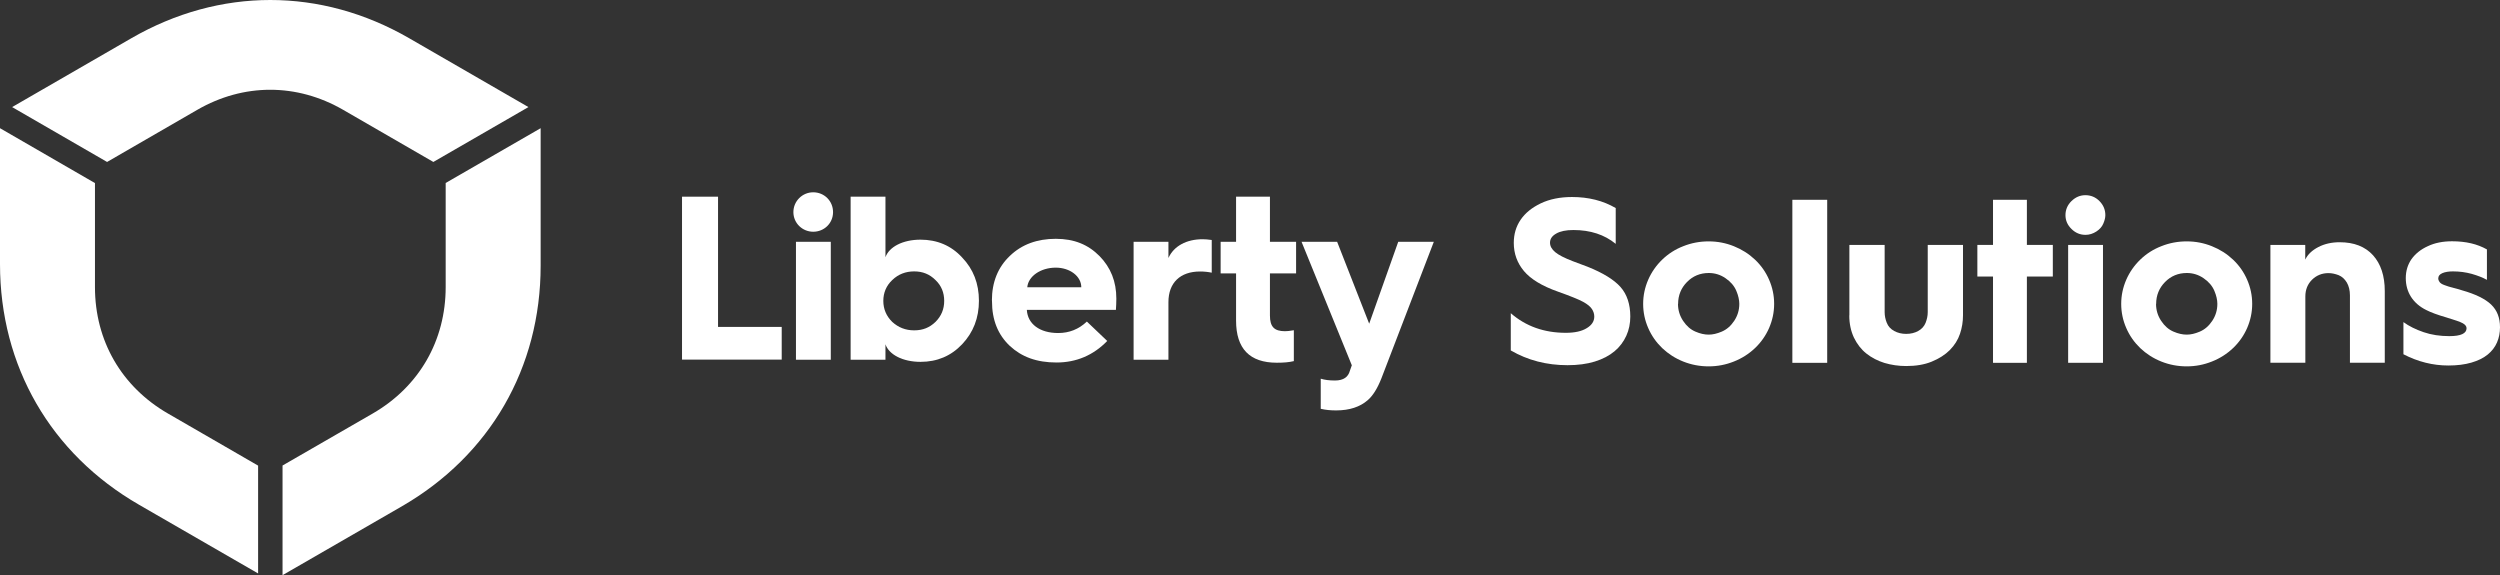 <?xml version="1.0" encoding="UTF-8"?> <svg xmlns="http://www.w3.org/2000/svg" id="Warstwa_1" data-name="Warstwa 1" viewBox="0 0 233.24 53.67"><rect x="0" y="0" width="233.24" height="53.67" fill="#333333" stroke="none"/><defs><style> .cls-1, .cls-2 { fill: #fff; stroke-width: 0px; } .cls-2 { fill-rule: evenodd; } </style></defs><g><path class="cls-2" d="m1.13,9.99l8.86,5.12,8.41-4.86c4.33-2.5,9.29-2.5,13.62,0l8.41,4.86,8.87-5.12-11.12-6.42C29.94-1.19,20.5-1.19,12.25,3.57L1.13,9.99Z"></path><path class="cls-2" d="m50.44,11.96l-8.86,5.11v9.71c0,5-2.48,9.3-6.81,11.8l-8.41,4.85v10.23l11.11-6.41c8.25-4.76,12.97-12.94,12.97-22.46v-12.84Z"></path><path class="cls-2" d="m24.08,53.5v-10.06l-8.41-4.86c-4.33-2.5-6.81-6.79-6.81-11.79v-9.71L0,11.96v12.67c0,9.52,4.72,17.7,12.97,22.46l11.11,6.41Z"></path></g><g><path class="cls-1" d="m63.63,33.56v-15.21h3.36v12.15h5.94v3.05h-9.3Z"></path><path class="cls-1" d="m75.87,17.94c1.03,0,1.85.81,1.85,1.85s-.83,1.83-1.85,1.83-1.85-.81-1.85-1.83.83-1.85,1.85-1.85Zm-1.61,15.62v-11h3.25v11h-3.25Z"></path><path class="cls-1" d="m79.36,33.56v-15.21h3.25v5.65c.33-.96,1.61-1.64,3.27-1.64,1.55,0,2.86.55,3.88,1.66,1.05,1.09,1.57,2.44,1.57,4.04s-.52,2.95-1.57,4.06c-1.03,1.09-2.33,1.64-3.88,1.64-1.66,0-2.95-.68-3.27-1.64v1.44h-3.25Zm7.92-3.53c.55-.55.81-1.2.81-1.96s-.26-1.42-.81-1.94c-.55-.55-1.2-.81-1.99-.81s-1.48.26-2.05.81c-.55.52-.83,1.18-.83,1.94s.28,1.42.83,1.96c.57.52,1.24.79,2.05.79s1.44-.26,1.99-.79Z"></path><path class="cls-1" d="m92.54,28.04c0-1.72.57-3.12,1.68-4.17,1.11-1.07,2.55-1.59,4.28-1.59s3.03.55,4.08,1.61c1.05,1.07,1.57,2.38,1.57,3.97,0,.37-.02.72-.04,1.05h-8.31c.07,1.31,1.2,2.16,2.92,2.16,1.03,0,1.92-.35,2.68-1.07l1.9,1.81c-1.29,1.33-2.88,2.01-4.73,2.01s-3.25-.52-4.36-1.55c-1.11-1.05-1.66-2.42-1.66-4.15v-.09Zm8.34-1.24c0-1.03-1.07-1.83-2.38-1.83-1.42,0-2.57.81-2.66,1.83h5.04Z"></path><path class="cls-1" d="m105.76,33.56v-11h3.25v1.51c.5-1.11,1.68-1.75,3.19-1.75.22,0,.5.02.85.07v3.05c-.33-.07-.7-.11-1.09-.11-1.85,0-2.95,1.05-2.95,2.86v5.37h-3.25Z"></path><path class="cls-1" d="m115.32,25.51h-1.44v-2.95h1.44v-4.21h3.16v4.21h2.44v2.95h-2.44v3.93c0,1.05.41,1.46,1.4,1.46.17,0,.46-.02.83-.09v2.88c-.44.11-.96.15-1.59.15-2.53,0-3.8-1.31-3.8-3.93v-4.41Z"></path><path class="cls-1" d="m123.22,35.33c.35.11.79.17,1.33.17.41,0,.72-.09.94-.24.22-.15.37-.37.46-.7l.17-.48-4.69-11.52h3.32l2.99,7.64,2.71-7.64h3.32l-4.89,12.74c-.37.94-.79,1.61-1.27,2.03-.72.63-1.7.96-2.95.96-.5,0-.98-.04-1.44-.15v-2.81Z"></path></g><g><path class="cls-1" d="m140.95,32.71v-3.49c1.4,1.22,3.11,1.83,5.13,1.83.83,0,1.48-.14,1.95-.43.47-.28.71-.64.71-1.08,0-.25-.07-.48-.22-.71-.15-.23-.42-.45-.82-.67-.4-.22-1.19-.54-2.37-.96-1.47-.52-2.52-1.16-3.15-1.91-.63-.75-.95-1.63-.95-2.63,0-.81.21-1.53.64-2.16.43-.63,1.05-1.13,1.88-1.53.82-.39,1.79-.59,2.91-.59,1.54,0,2.9.34,4.08,1.03v3.34c-1.05-.86-2.36-1.29-3.95-1.29-.68,0-1.22.11-1.6.33-.39.22-.58.5-.58.85,0,.32.16.61.48.88.32.27.87.55,1.65.85.78.3,1.23.47,1.36.51,1.45.58,2.48,1.21,3.09,1.9.6.68.91,1.6.91,2.75,0,.64-.12,1.24-.37,1.79-.25.55-.61,1.04-1.1,1.45-.49.41-1.1.73-1.84.96-.74.23-1.59.34-2.55.34-1.95,0-3.71-.46-5.28-1.37Z"></path><path class="cls-1" d="m153.3,28.35c0-.79.16-1.53.47-2.25.31-.71.75-1.34,1.31-1.88.56-.54,1.21-.96,1.96-1.25.75-.3,1.54-.45,2.37-.45s1.6.15,2.35.45c.75.3,1.41.72,1.97,1.25.57.54,1.01,1.16,1.32,1.88.31.71.47,1.46.47,2.25s-.16,1.53-.47,2.25c-.31.71-.75,1.34-1.32,1.88-.57.54-1.23.96-1.97,1.25-.75.3-1.53.45-2.35.45s-1.62-.15-2.37-.45c-.75-.3-1.4-.72-1.96-1.25-.56-.54-1-1.16-1.31-1.88-.31-.71-.47-1.46-.47-2.25Zm3.25,0c0,.58.16,1.11.48,1.59.32.48.7.81,1.15,1,.44.19.85.28,1.23.28s.77-.09,1.22-.28c.45-.19.84-.52,1.16-1,.32-.48.48-1.01.48-1.59,0-.36-.09-.77-.28-1.22-.19-.45-.52-.84-1-1.17-.48-.33-1-.49-1.57-.49-.8,0-1.48.28-2.03.84-.55.56-.83,1.24-.83,2.04Z"></path><path class="cls-1" d="m167.22,33.85v-15.21h3.25v15.21h-3.25Z"></path><path class="cls-1" d="m172.54,29.42v-6.57h3.29v6.28c0,.33.07.67.2.99.13.33.36.58.69.76.33.18.7.27,1.12.27s.8-.09,1.12-.27c.33-.18.56-.44.69-.76.13-.33.2-.66.2-.99v-6.28h3.29v6.57c0,.58-.09,1.16-.28,1.72-.19.57-.51,1.07-.95,1.52-.44.44-1.01.8-1.69,1.08-.68.28-1.48.41-2.38.41-.71,0-1.39-.1-2.03-.29-.64-.2-1.2-.49-1.69-.88-.49-.39-.87-.89-1.16-1.49-.28-.6-.43-1.29-.43-2.06Z"></path><path class="cls-1" d="m185.94,33.85v-8.05h-1.46v-2.95h1.46v-4.21h3.16v4.21h2.42v2.95h-2.42v8.05h-3.16Z"></path><path class="cls-1" d="m194.56,21.91c-.49,0-.93-.18-1.3-.55-.37-.36-.56-.79-.56-1.29s.19-.95.56-1.31c.37-.36.8-.55,1.3-.55s.95.18,1.31.55c.36.36.55.8.55,1.31,0,.23-.06.49-.19.79-.12.29-.34.54-.65.74-.31.2-.65.31-1.01.31Zm-1.61,11.94v-11h3.25v11h-3.25Z"></path><path class="cls-1" d="m197.9,28.35c0-.79.16-1.53.47-2.25.31-.71.75-1.34,1.31-1.88.56-.54,1.21-.96,1.96-1.25.75-.3,1.54-.45,2.37-.45s1.6.15,2.35.45c.75.3,1.41.72,1.97,1.25.57.54,1.01,1.16,1.32,1.88.31.71.47,1.46.47,2.25s-.16,1.53-.47,2.25c-.31.71-.75,1.34-1.32,1.88-.57.54-1.23.96-1.97,1.25-.75.3-1.53.45-2.35.45s-1.62-.15-2.37-.45c-.75-.3-1.4-.72-1.96-1.25-.56-.54-1-1.16-1.31-1.88-.31-.71-.47-1.46-.47-2.25Zm3.25,0c0,.58.16,1.11.48,1.59.32.48.7.81,1.15,1,.44.19.85.28,1.23.28s.77-.09,1.22-.28c.45-.19.84-.52,1.16-1,.32-.48.48-1.01.48-1.59,0-.36-.09-.77-.28-1.22-.19-.45-.52-.84-1-1.17-.48-.33-1-.49-1.57-.49-.8,0-1.48.28-2.03.84-.55.56-.83,1.24-.83,2.04Z"></path><path class="cls-1" d="m211.82,33.85v-11h3.25v1.37c.23-.48.64-.87,1.22-1.17.58-.3,1.24-.45,1.99-.45,1.34,0,2.37.4,3.11,1.21.73.81,1.1,1.92,1.1,3.35v6.68h-3.25v-6.28c0-.47-.1-.87-.29-1.2-.2-.33-.45-.56-.77-.69-.32-.12-.63-.19-.94-.19-.61,0-1.12.21-1.54.62-.41.41-.62.93-.62,1.56v6.18h-3.25Z"></path><path class="cls-1" d="m224.23,33.08v-3.03c.52.38,1.15.69,1.88.94.73.25,1.53.37,2.4.37,1.08,0,1.61-.25,1.61-.74,0-.17-.12-.33-.35-.46-.23-.13-.75-.31-1.55-.55-.8-.23-1.42-.46-1.85-.68-.63-.31-1.1-.72-1.43-1.23-.33-.52-.49-1.1-.49-1.76s.18-1.25.53-1.76c.36-.5.86-.91,1.52-1.21.65-.31,1.41-.46,2.27-.46,1.27,0,2.35.25,3.25.76v2.84c-.39-.22-.87-.4-1.42-.56-.55-.15-1.13-.23-1.75-.23-.39,0-.72.05-.98.16-.26.11-.39.27-.39.49,0,.12.04.23.12.34.08.11.23.21.46.29.23.09.52.18.88.27.36.09.61.16.74.21,1.28.36,2.19.81,2.74,1.34.55.53.82,1.23.82,2.11,0,.51-.09.98-.28,1.42-.19.44-.48.81-.87,1.13-.39.32-.9.57-1.52.75-.62.18-1.33.27-2.15.27-1.44,0-2.84-.35-4.19-1.05Z"></path></g></svg> 